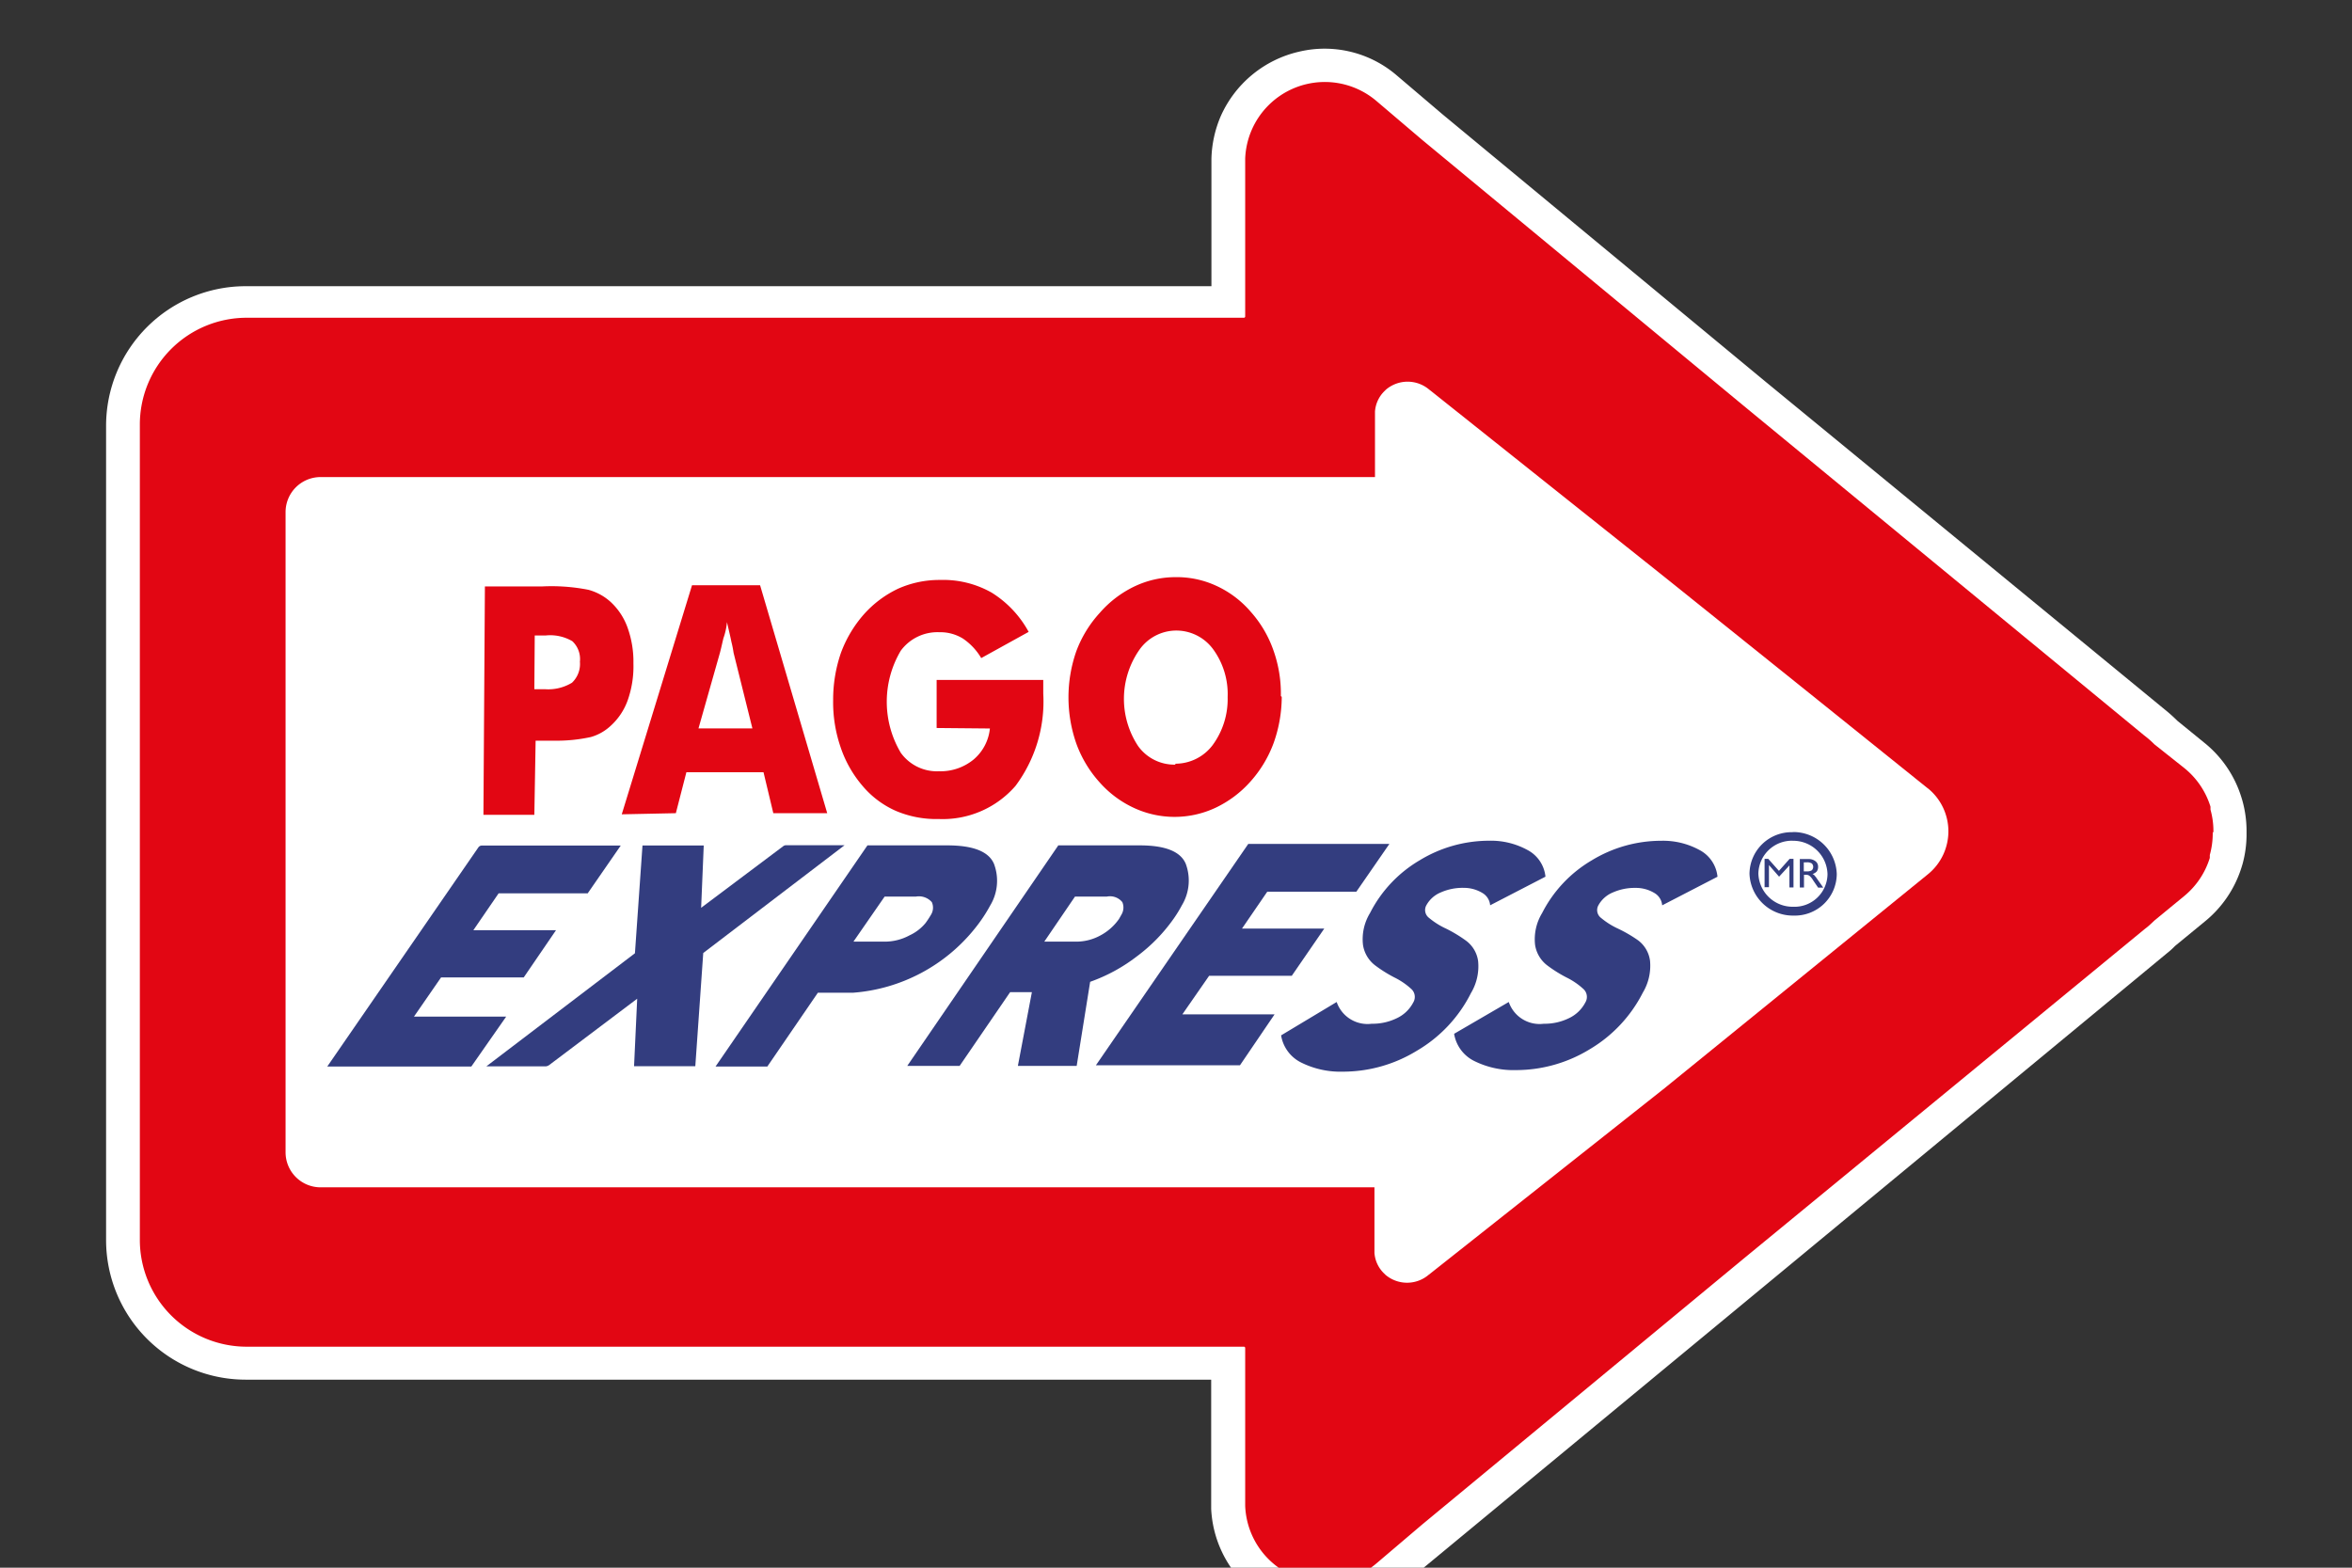 <svg xmlns="http://www.w3.org/2000/svg" xmlns:xlink="http://www.w3.org/1999/xlink" width="48" height="32" viewBox="0 0 48 32">
  <rect x="0" y="0" width="48" height="32" fill="#333333" stroke="none"/>
  <defs>
    <clipPath id="clip-Pago_express_">
      <rect width="48" height="32"/>
    </clipPath>
  </defs>
  <g id="Pago_express_" data-name="Pago express	" clip-path="url(#clip-Pago_express_)">
    <g id="logo-pago-express" transform="translate(2.171 1.002)">
      <path id="Path_24229" data-name="Path 24229" d="M1641.815,47.658a2.311,2.311,0,0,1-2.308-2.2V42.82H1619.8a2.85,2.85,0,0,1-2.846-2.846V23.35A2.85,2.85,0,0,1,1619.8,20.5h19.712v-2.6a2.354,2.354,0,0,1,.188-.866,2.315,2.315,0,0,1,1.6-1.321,2.259,2.259,0,0,1,2,.489l.93.791,6.584,5.451,8.158,6.7a3.2,3.2,0,0,1,.252.226l.55.448a2.3,2.3,0,0,1,.753,1.1l.023.075a2.318,2.318,0,0,1,.087.621v.053a2.278,2.278,0,0,1-.083.632l-.023.075a2.308,2.308,0,0,1-.753,1.1l-.6.493a1.51,1.51,0,0,1-.158.143L1643.3,47.108a2.259,2.259,0,0,1-1.483.55ZM1619.8,21.836a1.506,1.506,0,0,0-1.506,1.506V39.967a1.506,1.506,0,0,0,1.506,1.506h21.018l.026.693v3.174a1.065,1.065,0,0,0,.079.407.975.975,0,0,0,.674.55.937.937,0,0,0,.836-.207l.93-.791,6.581-5.417,8.188-6.727a1.93,1.93,0,0,0,.154-.136l.648-.538a.968.968,0,0,0,.312-.463,1.051,1.051,0,0,0,.049-.3v-.094a.972.972,0,0,0-.034-.26,1.008,1.008,0,0,0-.324-.5l-.6-.493-.154-.139-.053-.041L1642.44,17.225a.938.938,0,0,0-.832-.207.949.949,0,0,0-.753.9V21.81l-.693.026h-20.352Z" transform="translate(-1616.96 -15.66)" fill="#fff"/>
      <path id="Path_24230" data-name="Path 24230" d="M1661.108,32.775v-.038a1.63,1.63,0,0,0-.06-.437v-.06a1.631,1.631,0,0,0-.523-.779l-.621-.493a1.947,1.947,0,0,0-.158-.143l-.049-.038-8.177-6.731h0l-6.558-5.425-.93-.791a1.626,1.626,0,0,0-2.684,1.171v.056h0V21.18h0v1.054a.026.026,0,0,1-.026.026H1620.97a2.18,2.18,0,0,0-2.18,2.18v8.335h0v8.308a2.18,2.18,0,0,0,2.18,2.18h20.352a.026.026,0,0,1,.026.026v1.054h0v2.112h0v.056a1.626,1.626,0,0,0,2.684,1.171l.93-.791,6.558-5.425h0l8.184-6.727.049-.038c.056-.045.105-.094.158-.143l.6-.493a1.63,1.63,0,0,0,.523-.779v-.06a1.635,1.635,0,0,0,.06-.437v-.038h0Z" transform="translate(-1618.107 -16.776)" fill="#e20613"/>
      <path id="Path_24231" data-name="Path 24231" d="M1660.213,42l-2.421-1.946h0l-2.951-2.368h0l-4.77-3.8-.034-.026a.682.682,0,0,0-.885,0h0l-.023.023a.648.648,0,0,0-.2.422v.3h0v1.039h-21.518a.715.715,0,0,0-.715.715v1.22h0V48.237h0v1.19a.715.715,0,0,0,.715.715h21.507v1.039h0v.3a.648.648,0,0,0,.2.422l.023.023h0a.681.681,0,0,0,.885,0l.034-.026,4.777-3.78h0l2.462-2h0l2.914-2.368a1.129,1.129,0,0,0,0-1.754Z" transform="translate(-1623.039 -26.908)" fill="#fff"/>
      <path id="Path_24232" data-name="Path 24232" d="M1651.551,48.1a.952.952,0,0,0,.753-.376,1.585,1.585,0,0,0,.309-.983,1.555,1.555,0,0,0-.3-.983.933.933,0,0,0-.753-.376.922.922,0,0,0-.753.4,1.747,1.747,0,0,0-.019,1.961.911.911,0,0,0,.753.376m2.176-1.385a2.833,2.833,0,0,1-.166.945,2.444,2.444,0,0,1-.474.787,2.23,2.23,0,0,1-.715.535,1.969,1.969,0,0,1-1.664,0,2.124,2.124,0,0,1-.7-.523,2.4,2.4,0,0,1-.474-.791,2.858,2.858,0,0,1,0-1.882,2.4,2.4,0,0,1,.482-.787,2.187,2.187,0,0,1,.708-.538,1.947,1.947,0,0,1,.832-.188,1.916,1.916,0,0,1,.836.177,2.051,2.051,0,0,1,.7.527,2.351,2.351,0,0,1,.463.783,2.637,2.637,0,0,1,.154.941m-7.025.651V46.39h2.176v.279a2.881,2.881,0,0,1-.565,1.882,1.965,1.965,0,0,1-1.566.678,2.106,2.106,0,0,1-.877-.166,1.881,1.881,0,0,1-.685-.516,2.374,2.374,0,0,1-.444-.787,2.823,2.823,0,0,1-.151-.96,2.925,2.925,0,0,1,.158-.96,2.492,2.492,0,0,1,.471-.791,2.187,2.187,0,0,1,.7-.523,2.067,2.067,0,0,1,.854-.177,2.006,2.006,0,0,1,1.054.26,2.157,2.157,0,0,1,.753.8l-.968.535a1.237,1.237,0,0,0-.376-.4.88.88,0,0,0-.478-.128.93.93,0,0,0-.787.376,2.041,2.041,0,0,0,0,2.086.908.908,0,0,0,.779.376,1.062,1.062,0,0,0,.708-.241.952.952,0,0,0,.331-.632Zm-6.426,1.762,1.434-4.676h1.389l1.37,4.653h-1.1l-.2-.836h-1.574l-.215.836Zm1.566-1.754h1.1l-.384-1.543a2.114,2.114,0,0,0-.045-.226c-.019-.1-.053-.237-.09-.4a1.335,1.335,0,0,1-.072.328c-.026.105-.045.2-.072.3Zm-3.35-.8h.211a.938.938,0,0,0,.557-.132.527.527,0,0,0,.162-.429.5.5,0,0,0-.154-.418.892.892,0,0,0-.55-.117h-.218Zm0,2.564h-1.039l.03-4.661h1.156a3.9,3.9,0,0,1,.956.068,1.1,1.1,0,0,1,.467.26,1.319,1.319,0,0,1,.339.531,2.05,2.05,0,0,1,.113.712,2.079,2.079,0,0,1-.117.753,1.285,1.285,0,0,1-.35.523.99.99,0,0,1-.4.226,3.261,3.261,0,0,1-.753.075h-.376Z" transform="translate(-1629.73 -33.513)" fill="#e20613"/>
      <path id="Path_24233" data-name="Path 24233" d="M1707.167,58.922h.068a.177.177,0,0,0,.094-.023.1.1,0,0,0,0-.139.177.177,0,0,0-.1-.023h-.064v.181Zm-.083.331V58.67h.177a.222.222,0,0,1,.143.045.136.136,0,0,1,.053.113.162.162,0,0,1-.026.094.193.193,0,0,1-.087.053l.03.019.038.045.151.215h-.105l-.105-.154a.332.332,0,0,0-.075-.09.121.121,0,0,0-.071-.019h-.038v.26h-.086Zm-.719,0v-.587h.075l.218.245.218-.245h.079v.584h-.083V58.8l-.211.23-.207-.237v.452h-.087Zm.576-.956a.7.7,0,0,1,.708.681.674.674,0,0,1-.7.666.7.7,0,0,1-.711-.678.685.685,0,0,1,.7-.67m0-.177a.885.885,0,0,1,.9.858.855.855,0,0,1-.881.847.885.885,0,0,1-.9-.855.858.858,0,0,1,.881-.847" transform="translate(-1672.524 -42.137)" fill="#333d7f" fill-rule="evenodd"/>
      <path id="Path_24234" data-name="Path 24234" d="M1631.89,63.36h-2.94l3.083-4.472a.087.087,0,0,1,.064-.038h2.842l-.674.975h-1.818l-.516.753h1.687l-.659.964h-1.687l-.553.8h1.882Z" transform="translate(-1624.442 -42.592)" fill="#333d7f"/>
      <path id="Path_24235" data-name="Path 24235" d="M1673.56,63.278h-2.94l3.109-4.518h2.88l-.674.975h-1.818l-.516.753h1.679l-.663.964h-1.687l-.546.787h1.882Z" transform="translate(-1650.425 -42.536)" fill="#333d7f"/>
      <path id="Path_24236" data-name="Path 24236" d="M1640.611,61.042l.154-2.2h1.25l-.053,1.272,1.671-1.254a.1.1,0,0,1,.056-.023h1.2l-2.884,2.2-.162,2.311h-1.25l.064-1.378-1.792,1.351a.143.143,0,0,1-.079.03h-1.208Z" transform="translate(-1629.824 -42.586)" fill="#333d7f"/>
      <path id="Path_24237" data-name="Path 24237" d="M1653.1,58.84h1.63q.791,0,.952.376a.979.979,0,0,1-.079.855,3,3,0,0,1-.3.452,3.527,3.527,0,0,1-2.5,1.325h-.715l-1.031,1.506H1650Zm-.286,1.965h.636a1.062,1.062,0,0,0,.508-.128.926.926,0,0,0,.328-.252,1.956,1.956,0,0,0,.109-.166.275.275,0,0,0,.019-.26.35.35,0,0,0-.328-.113h-.636Z" transform="translate(-1637.568 -42.586)" fill="#333d7f"/>
      <path id="Path_24238" data-name="Path 24238" d="M1663.467,58.84h1.664q.779,0,.937.376a.979.979,0,0,1-.079.847,2.507,2.507,0,0,1-.166.271,3.382,3.382,0,0,1-.753.772,3.442,3.442,0,0,1-.953.519l-.275,1.717h-1.2l.286-1.506h-.444l-1.031,1.506h-1.069Zm-.286,1.965h.648a1.027,1.027,0,0,0,.5-.128,1.088,1.088,0,0,0,.377-.335l.049-.087a.282.282,0,0,0,.019-.256.324.324,0,0,0-.32-.113h-.647Z" transform="translate(-1644.04 -42.586)" fill="#333d7f"/>
      <path id="Path_24239" data-name="Path 24239" d="M1681.787,61.886a.666.666,0,0,0,.715.444,1.13,1.13,0,0,0,.512-.113.723.723,0,0,0,.335-.32.219.219,0,0,0-.045-.282,1.46,1.46,0,0,0-.339-.23,2.717,2.717,0,0,1-.4-.252.647.647,0,0,1-.241-.414,1.028,1.028,0,0,1,.143-.648,2.636,2.636,0,0,1,1.013-1.077,2.725,2.725,0,0,1,1.419-.4,1.547,1.547,0,0,1,.772.184.693.693,0,0,1,.377.55l-1.129.584h0a.32.32,0,0,0-.166-.256.726.726,0,0,0-.376-.1,1.1,1.1,0,0,0-.467.094.591.591,0,0,0-.294.264.2.2,0,0,0,.057.256,1.549,1.549,0,0,0,.346.218,2.781,2.781,0,0,1,.41.248.622.622,0,0,1,.245.418,1.066,1.066,0,0,1-.147.651,2.836,2.836,0,0,1-1.107,1.178,2.884,2.884,0,0,1-1.506.425,1.8,1.8,0,0,1-.847-.184.753.753,0,0,1-.414-.557Z" transform="translate(-1656.679 -42.435)" fill="#333d7f"/>
      <path id="Path_24240" data-name="Path 24240" d="M1691.148,61.886a.666.666,0,0,0,.715.444,1.129,1.129,0,0,0,.512-.113.724.724,0,0,0,.335-.32.219.219,0,0,0-.045-.282,1.457,1.457,0,0,0-.339-.23,2.718,2.718,0,0,1-.4-.252.648.648,0,0,1-.241-.414,1.029,1.029,0,0,1,.143-.647,2.635,2.635,0,0,1,1.013-1.077,2.725,2.725,0,0,1,1.419-.4,1.547,1.547,0,0,1,.772.184.693.693,0,0,1,.376.55l-1.129.584h0a.32.32,0,0,0-.166-.256.727.727,0,0,0-.376-.1,1.1,1.1,0,0,0-.467.094.591.591,0,0,0-.294.264.2.2,0,0,0,.057.256,1.547,1.547,0,0,0,.346.218,2.779,2.779,0,0,1,.407.237.622.622,0,0,1,.245.418,1.067,1.067,0,0,1-.147.651,2.834,2.834,0,0,1-1.084,1.156,2.884,2.884,0,0,1-1.506.425,1.8,1.8,0,0,1-.847-.184.753.753,0,0,1-.414-.557Z" transform="translate(-1662.528 -42.435)" fill="#333d7f"/>
    </g>
  </g>
</svg>

